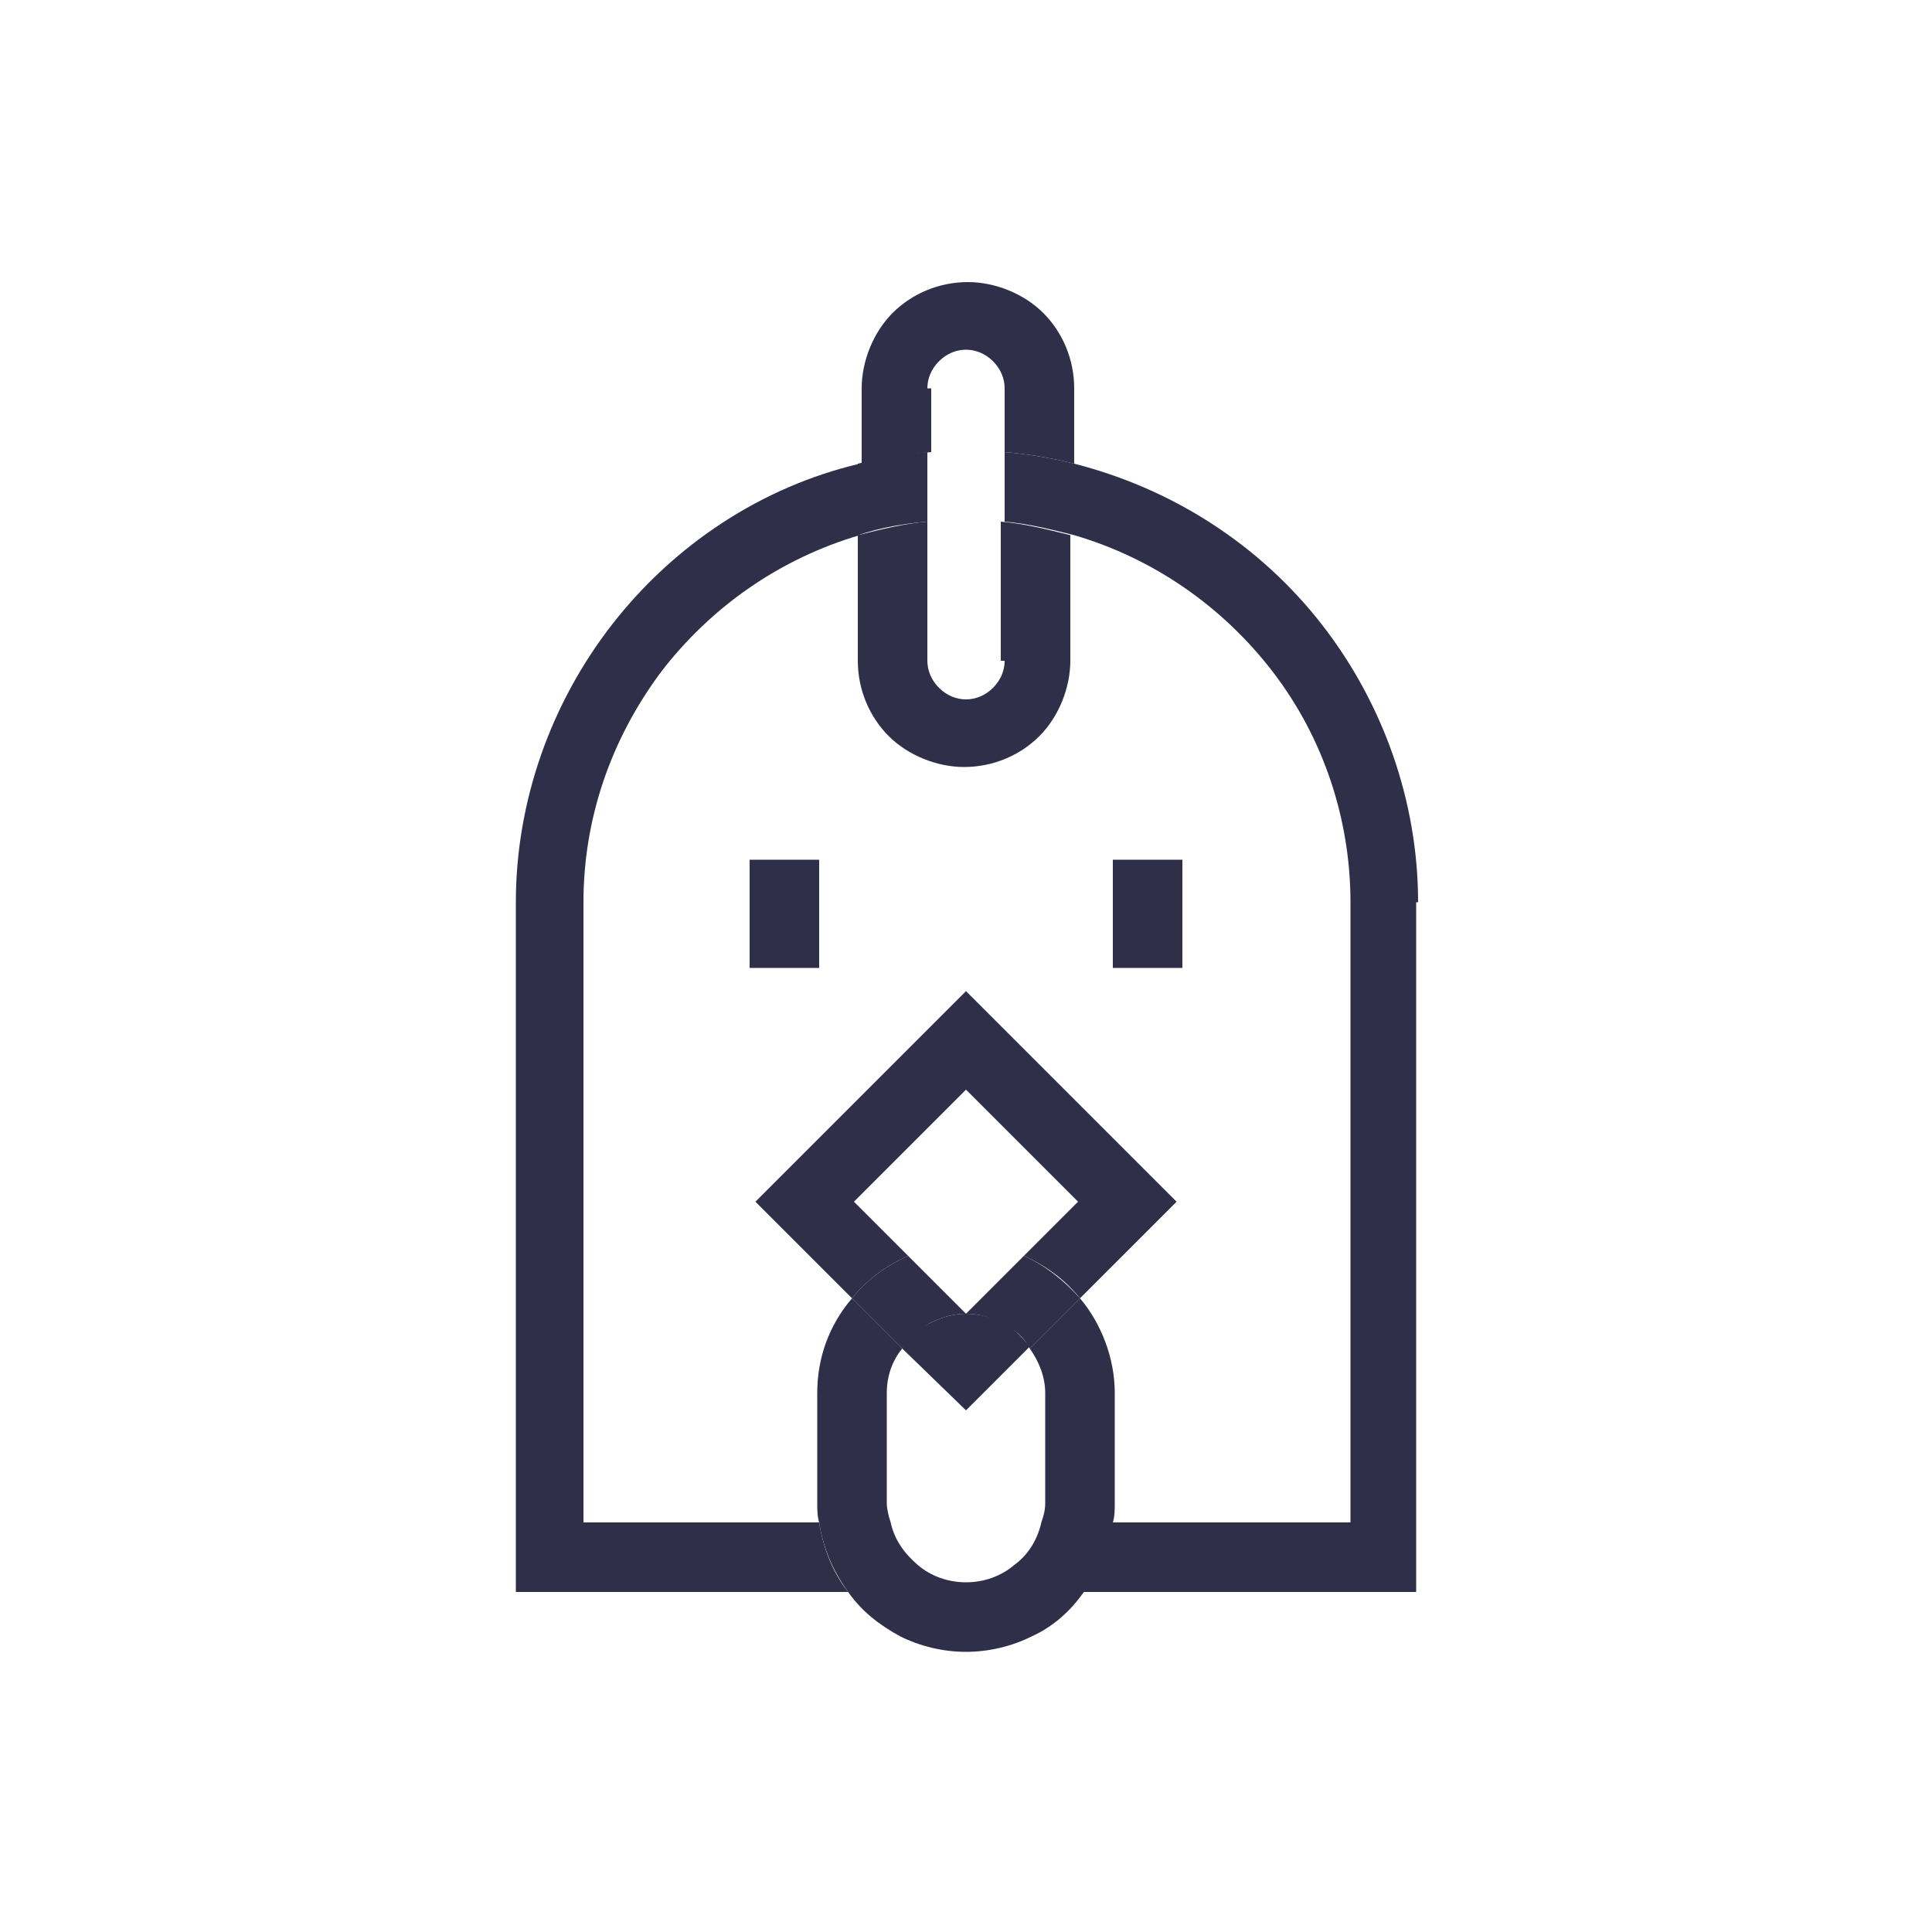 <?xml version="1.0" encoding="utf-8"?>
<!-- Generator: Adobe Illustrator 27.5.0, SVG Export Plug-In . SVG Version: 6.00 Build 0)  -->
<svg version="1.1" id="Camada_1" xmlns="http://www.w3.org/2000/svg" xmlns:xlink="http://www.w3.org/1999/xlink" x="0px" y="0px"
	 viewBox="0 0 100 100" style="enable-background:new 0 0 100 100;" xml:space="preserve">
<style type="text/css">
	.st0{fill:#2F2F4A;}
</style>
<path class="st0" d="M30.2,78.8V46.7c0-4.3,1.4-8.4,4-11.9c2.6-3.4,6.2-5.9,10.3-7.1V24c-5.1,1.2-9.6,4.2-12.8,8.3
	c-3.2,4.1-5,9.2-5,14.4v35.7h17.2c-0.8-1-1.3-2.3-1.5-3.6H30.2z"/>
<path class="st0" d="M73.4,46.7c0-5.2-1.8-10.3-5-14.4c-3.2-4.1-7.7-7-12.8-8.3v3.7c4.1,1.2,7.7,3.7,10.3,7.1c2.6,3.4,4,7.6,4,11.9
	v32.1H57.6c-0.2,1.3-0.7,2.5-1.5,3.6h17.2V46.7z"/>
<path class="st0" d="M52,34.2c0,0.5-0.2,1-0.6,1.4c-0.4,0.4-0.9,0.6-1.4,0.6c-0.5,0-1-0.2-1.4-0.6S48,34.7,48,34.2V27
	c-1.2,0.1-2.4,0.4-3.6,0.7v6.5c0,1.5,0.6,2.9,1.6,3.9c1,1,2.5,1.6,3.9,1.6c1.5,0,2.9-0.6,3.9-1.6c1-1,1.6-2.5,1.6-3.9v-6.5
	c-1.2-0.3-2.4-0.6-3.6-0.7V34.2z"/>
<path class="st0" d="M48,20.1c0-0.5,0.2-1,0.6-1.4c0.4-0.4,0.9-0.6,1.4-0.6c0.5,0,1,0.2,1.4,0.6c0.4,0.4,0.6,0.9,0.6,1.4v3.3
	c1.2,0.1,2.4,0.3,3.6,0.6v-3.9c0-1.5-0.6-2.9-1.6-3.9c-1-1-2.5-1.6-3.9-1.6c-1.5,0-2.9,0.6-3.9,1.6c-1,1-1.6,2.5-1.6,3.9V24
	c1.2-0.3,2.4-0.5,3.6-0.6V20.1z"/>
<path class="st0" d="M52,27c1.2,0.1,2.4,0.4,3.6,0.7V24c-1.2-0.3-2.4-0.5-3.6-0.6V27z"/>
<path class="st0" d="M48,27v-3.6c-1.2,0.1-2.4,0.3-3.6,0.6v3.7C45.6,27.3,46.8,27.1,48,27z"/>
<path class="st0" d="M57.7,72.1c0-1.8-0.7-3.6-1.8-4.9l-2.6,2.6c0.5,0.7,0.8,1.5,0.8,2.3v5.7c0,0.4-0.1,0.7-0.2,1h3.7
	c0.1-0.3,0.1-0.7,0.1-1V72.1z"/>
<path class="st0" d="M45.9,72.1c0-0.9,0.3-1.7,0.8-2.3l-2.6-2.6c-1.2,1.4-1.8,3.1-1.8,4.9v5.7c0,0.3,0,0.7,0.1,1h3.7
	c-0.1-0.3-0.2-0.7-0.2-1V72.1z"/>
<path class="st0" d="M50,85.5c1.2,0,2.4-0.3,3.4-0.8c1.1-0.5,2-1.3,2.7-2.3H43.9c0.7,1,1.6,1.7,2.7,2.3C47.6,85.2,48.8,85.5,50,85.5
	z"/>
<path class="st0" d="M53.9,78.8c-0.2,0.9-0.7,1.7-1.4,2.2c-0.7,0.6-1.6,0.9-2.5,0.9s-1.8-0.3-2.5-0.9c-0.7-0.6-1.2-1.3-1.4-2.2h-3.7
	c0.2,1.3,0.7,2.5,1.5,3.6h12.3c0.8-1,1.3-2.3,1.5-3.6H53.9z"/>
<path class="st0" d="M42.4,44.5h-3.6v5.6h3.6V44.5z"/>
<path class="st0" d="M61.2,44.5h-3.6v5.6h3.6V44.5z"/>
<path class="st0" d="M47,65l-2.8-2.8l5.8-5.8l5.8,5.8L53,65c1.1,0.5,2.1,1.2,2.9,2.2l5-5L50,51.3L39.1,62.2l5,5
	C44.9,66.2,45.9,65.5,47,65z"/>
<path class="st0" d="M50,68c-0.7,0-1.3,0.2-1.9,0.5c-0.6,0.3-1.1,0.7-1.4,1.3L50,73l3.3-3.3c-0.4-0.5-0.9-1-1.4-1.3
	C51.3,68.2,50.7,68,50,68z"/>
<path class="st0" d="M50,68c0.7,0,1.3,0.2,1.9,0.5c0.6,0.3,1.1,0.7,1.4,1.3l2.6-2.6c-0.8-0.9-1.8-1.7-2.9-2.2L50,68l-3-3
	c-1.1,0.5-2.1,1.2-2.9,2.2l2.6,2.6c0.4-0.5,0.9-1,1.4-1.3C48.7,68.2,49.3,68,50,68z"/>
</svg>
